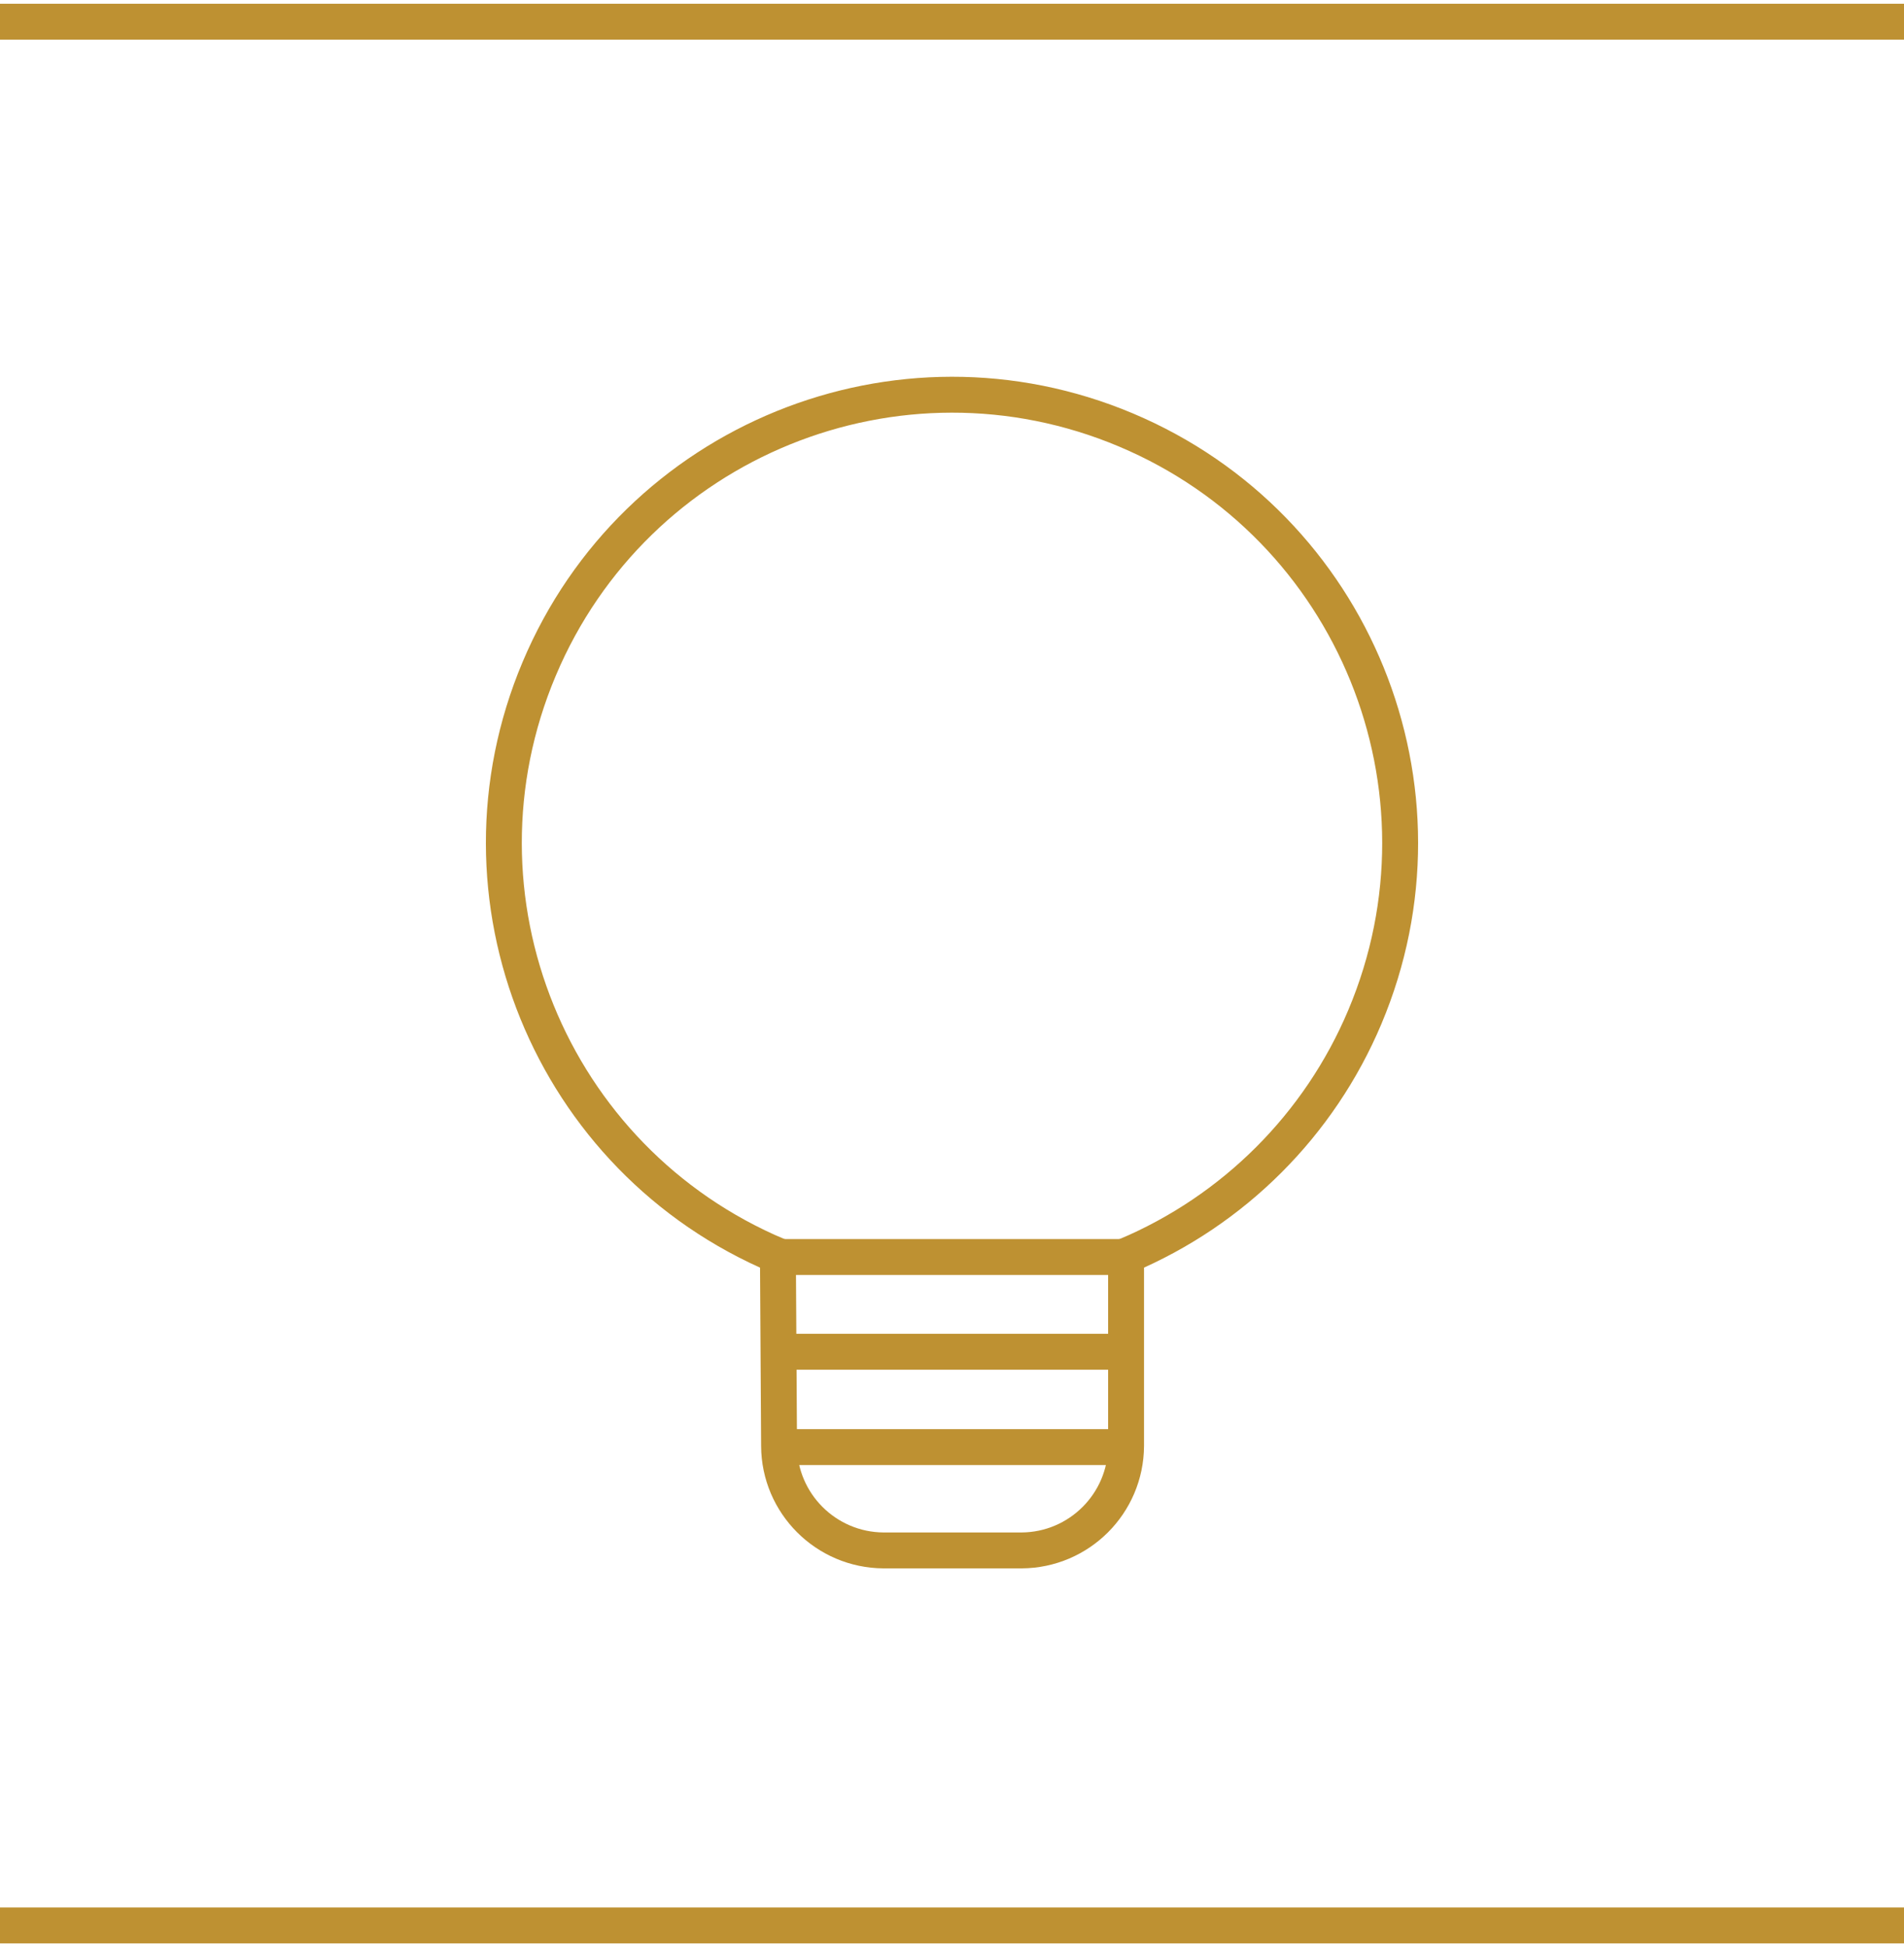 <svg version="1.1" viewBox="0 0 33.36 34.11" xmlns="http://www.w3.org/2000/svg" xmlns:xlink="http://www.w3.org/1999/xlink" overflow="hidden"><defs></defs><g id="Ebene_2"><g id="Ebene_1-2"><path d=" M 13.63 22 C 9.635 20.316 7.762 15.712 9.447 11.717 C 11.131 7.722 15.735 5.849 19.73 7.533 C 23.725 9.218 25.598 13.822 23.913 17.817 C 23.118 19.703 21.617 21.204 19.73 22 L 19.73 25.33 C 19.724 26.338 18.908 27.154 17.9 27.16 L 15.48 27.16 C 14.472 27.154 13.655 26.338 13.65 25.33 Z" stroke="#BE9132" stroke-width="0.629" stroke-linecap="butt" stroke-miterlimit="10" stroke-opacity="1" fill="none"/><line x1="13.64" y1="22.02" x2="19.73" y2="22.02" stroke="#BE9132" stroke-width="0.629" stroke-linecap="butt" stroke-miterlimit="10" stroke-opacity="1" fill="none"/><line x1="13.64" y1="23.68" x2="19.73" y2="23.68" stroke="#BE9132" stroke-width="0.629" stroke-linecap="butt" stroke-miterlimit="10" stroke-opacity="1" fill="none"/><line x1="13.64" y1="25.35" x2="19.73" y2="25.35" stroke="#BE9132" stroke-width="0.629" stroke-linecap="butt" stroke-miterlimit="10" stroke-opacity="1" fill="none"/><line x1="0" y1="0.38" x2="33.36" y2="0.38" stroke="#BE9132" stroke-width="0.629" stroke-linecap="butt" stroke-miterlimit="10" stroke-opacity="1" fill="none"/><line x1="33.36" y1="33.73" x2="0" y2="33.73" stroke="#BE9132" stroke-width="0.629" stroke-linecap="butt" stroke-miterlimit="10" stroke-opacity="1" fill="none"/></g></g></svg>
